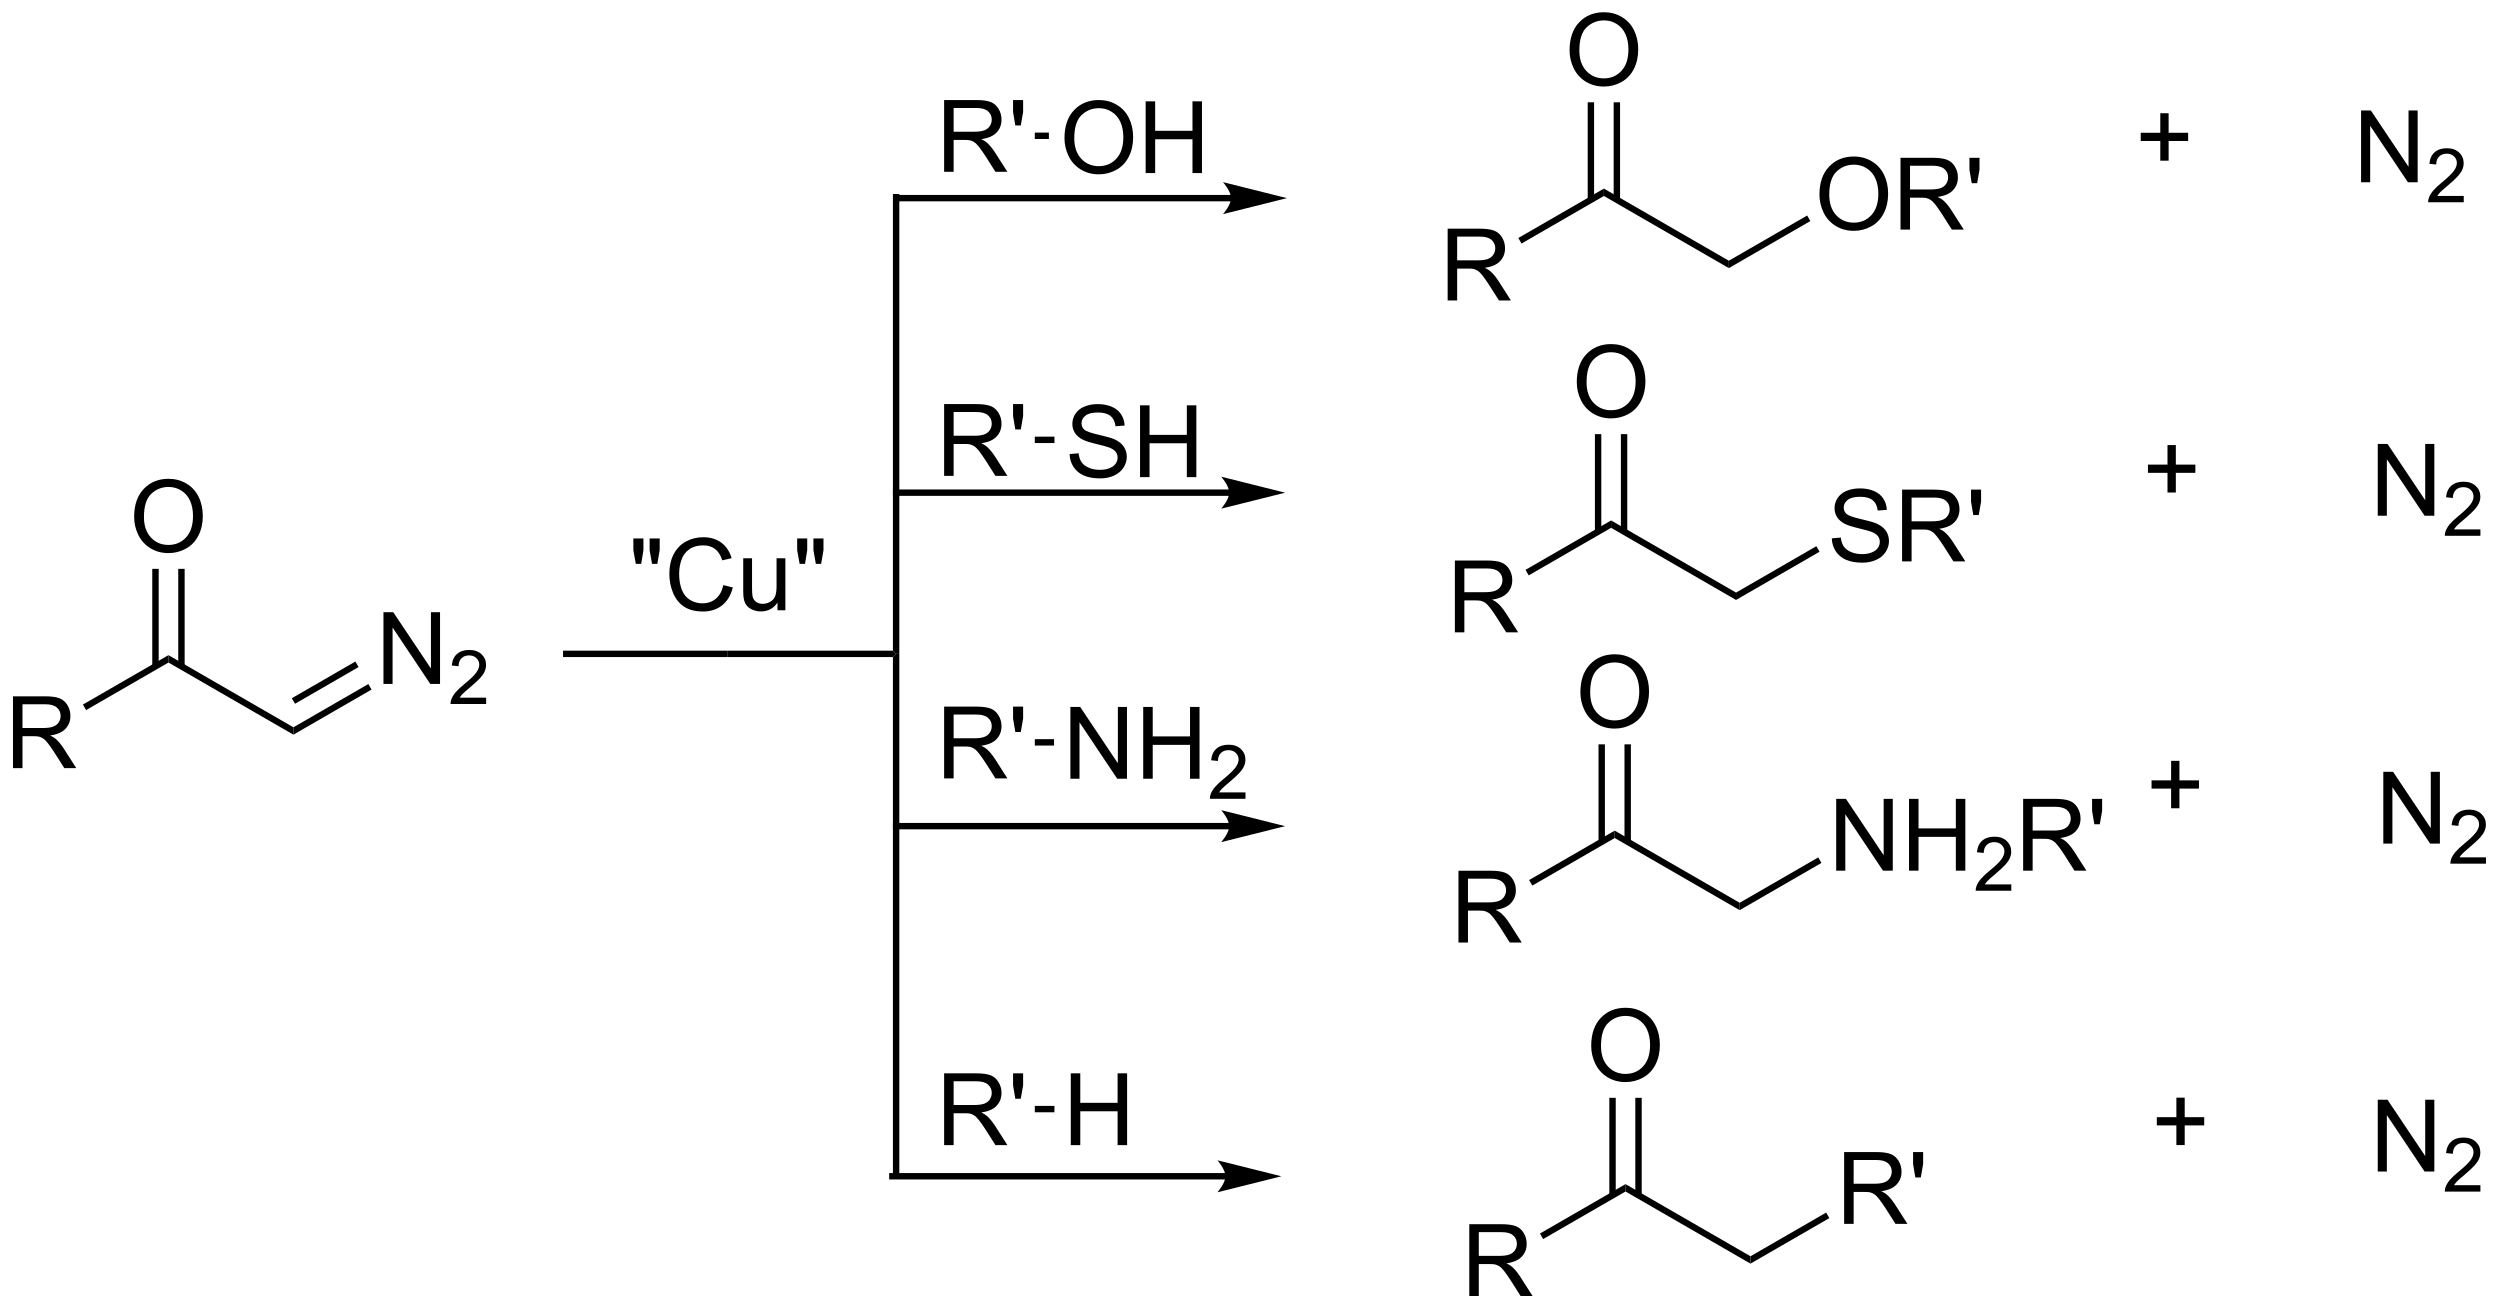<?xml version="1.0" encoding="UTF-8"?>
<!DOCTYPE svg PUBLIC '-//W3C//DTD SVG 1.0//EN'
          'http://www.w3.org/TR/2001/REC-SVG-20010904/DTD/svg10.dtd'>
<svg stroke-dasharray="none" shape-rendering="auto" xmlns="http://www.w3.org/2000/svg" font-family="'Dialog'" text-rendering="auto" width="547" fill-opacity="1" color-interpolation="auto" color-rendering="auto" preserveAspectRatio="xMidYMid meet" font-size="12px" viewBox="0 0 547 287" fill="black" xmlns:xlink="http://www.w3.org/1999/xlink" stroke="black" image-rendering="auto" stroke-miterlimit="10" stroke-linecap="square" stroke-linejoin="miter" font-style="normal" stroke-width="1" height="287" stroke-dashoffset="0" font-weight="normal" stroke-opacity="1"
><!--Generated by the Batik Graphics2D SVG Generator--><defs id="genericDefs"
  /><g
  ><defs id="defs1"
    ><clipPath clipPathUnits="userSpaceOnUse" id="clipPath1"
      ><path d="M1.281 0.655 L206.246 0.655 L206.246 107.985 L1.281 107.985 L1.281 0.655 Z"
      /></clipPath
      ><clipPath clipPathUnits="userSpaceOnUse" id="clipPath2"
      ><path d="M162.061 162.847 L162.061 267.192 L361.328 267.192 L361.328 162.847 Z"
      /></clipPath
    ></defs
    ><g transform="scale(2.667,2.667) translate(-1.281,-0.655) matrix(1.029,0,0,1.029,-165.415,-166.849)"
    ><path d="M163.034 224.026 L163.034 218.299 L165.573 218.299 Q166.338 218.299 166.737 218.453 Q167.135 218.606 167.372 218.997 Q167.612 219.388 167.612 219.862 Q167.612 220.471 167.216 220.89 Q166.823 221.307 165.997 221.419 Q166.299 221.565 166.456 221.705 Q166.786 222.01 167.083 222.466 L168.081 224.026 L167.127 224.026 L166.369 222.833 Q166.036 222.317 165.82 222.044 Q165.607 221.77 165.437 221.661 Q165.268 221.552 165.091 221.51 Q164.963 221.481 164.669 221.481 L163.791 221.481 L163.791 224.026 L163.034 224.026 ZM163.791 220.825 L165.419 220.825 Q165.94 220.825 166.232 220.718 Q166.526 220.612 166.677 220.375 Q166.831 220.138 166.831 219.862 Q166.831 219.455 166.534 219.195 Q166.239 218.932 165.604 218.932 L163.791 218.932 L163.791 220.825 Z" stroke="none" clip-path="url(#clipPath2)"
    /></g
    ><g transform="matrix(2.743,0,0,2.743,-444.524,-446.677)"
    ><path d="M168.925 219.484 L168.67 219.042 L175.495 215.102 L175.495 215.691 Z" stroke="none" clip-path="url(#clipPath2)"
    /></g
    ><g transform="matrix(2.743,0,0,2.743,-444.524,-446.677)"
    ><path d="M175.495 215.691 L175.495 215.102 L185.462 220.856 L185.462 221.445 Z" stroke="none" clip-path="url(#clipPath2)"
    /></g
    ><g transform="matrix(2.743,0,0,2.743,-444.524,-446.677)"
    ><path d="M172.758 204.073 Q172.758 202.647 173.524 201.842 Q174.29 201.035 175.5 201.035 Q176.292 201.035 176.928 201.415 Q177.565 201.792 177.899 202.469 Q178.235 203.147 178.235 204.006 Q178.235 204.878 177.883 205.566 Q177.532 206.253 176.886 206.607 Q176.243 206.962 175.495 206.962 Q174.688 206.962 174.05 206.571 Q173.415 206.178 173.086 205.503 Q172.758 204.826 172.758 204.073 ZM173.54 204.084 Q173.54 205.12 174.094 205.717 Q174.651 206.31 175.493 206.31 Q176.347 206.31 176.899 205.709 Q177.453 205.107 177.453 204.003 Q177.453 203.303 177.217 202.782 Q176.98 202.261 176.524 201.975 Q176.071 201.685 175.503 201.685 Q174.698 201.685 174.118 202.24 Q173.54 202.792 173.54 204.084 Z" stroke="none" clip-path="url(#clipPath2)"
    /></g
    ><g transform="matrix(2.743,0,0,2.743,-444.524,-446.677)"
    ><path d="M176.786 215.994 L176.786 208.218 L176.276 208.218 L176.276 215.994 ZM174.715 215.994 L174.715 208.218 L174.204 208.218 L174.204 215.994 Z" stroke="none" clip-path="url(#clipPath2)"
    /></g
    ><g transform="matrix(2.743,0,0,2.743,-444.524,-446.677)"
    ><path d="M192.645 217.399 L192.645 211.673 L193.424 211.673 L196.432 216.167 L196.432 211.673 L197.158 211.673 L197.158 217.399 L196.38 217.399 L193.372 212.899 L193.372 217.399 L192.645 217.399 Z" stroke="none" clip-path="url(#clipPath2)"
    /></g
    ><g transform="matrix(2.743,0,0,2.743,-444.524,-446.677)"
    ><path d="M200.835 218.491 L200.835 218.999 L197.995 218.999 Q197.989 218.808 198.057 218.632 Q198.165 218.343 198.403 218.062 Q198.643 217.78 199.095 217.411 Q199.794 216.837 200.04 216.501 Q200.286 216.165 200.286 215.866 Q200.286 215.554 200.061 215.339 Q199.839 215.122 199.477 215.122 Q199.096 215.122 198.868 215.351 Q198.639 215.579 198.637 215.984 L198.095 215.929 Q198.151 215.321 198.514 215.005 Q198.878 214.687 199.489 214.687 Q200.108 214.687 200.468 215.03 Q200.829 215.372 200.829 215.878 Q200.829 216.136 200.723 216.386 Q200.618 216.634 200.372 216.909 Q200.128 217.185 199.559 217.665 Q199.085 218.064 198.95 218.206 Q198.815 218.349 198.727 218.491 L200.835 218.491 Z" stroke="none" clip-path="url(#clipPath2)"
    /></g
    ><g transform="matrix(2.743,0,0,2.743,-444.524,-446.677)"
    ><path d="M185.462 221.445 L185.462 220.856 L191.44 217.405 L191.695 217.846 ZM185.59 218.98 L190.659 216.052 L190.404 215.611 L185.334 218.538 Z" stroke="none" clip-path="url(#clipPath2)"
    /></g
    ><g transform="matrix(2.743,0,0,2.743,-444.524,-446.677)"
    ><path d="M246.968 173.86 Q246.968 172.433 247.733 171.629 Q248.499 170.821 249.71 170.821 Q250.502 170.821 251.137 171.201 Q251.775 171.579 252.108 172.256 Q252.444 172.933 252.444 173.792 Q252.444 174.665 252.093 175.352 Q251.741 176.04 251.095 176.394 Q250.452 176.748 249.705 176.748 Q248.898 176.748 248.26 176.358 Q247.624 175.964 247.296 175.29 Q246.968 174.613 246.968 173.86 ZM247.749 173.871 Q247.749 174.907 248.304 175.504 Q248.861 176.097 249.702 176.097 Q250.556 176.097 251.108 175.496 Q251.663 174.894 251.663 173.79 Q251.663 173.089 251.426 172.569 Q251.189 172.048 250.733 171.761 Q250.28 171.472 249.713 171.472 Q248.908 171.472 248.327 172.027 Q247.749 172.579 247.749 173.871 ZM253.443 176.649 L253.443 170.923 L254.201 170.923 L254.201 173.274 L257.178 173.274 L257.178 170.923 L257.935 170.923 L257.935 176.649 L257.178 176.649 L257.178 173.949 L254.201 173.949 L254.201 176.649 L253.443 176.649 Z" stroke="none" clip-path="url(#clipPath2)"
    /></g
    ><g transform="matrix(2.743,0,0,2.743,-444.524,-446.677)"
    ><path d="M237.368 176.549 L237.368 170.823 L239.907 170.823 Q240.673 170.823 241.071 170.976 Q241.469 171.13 241.706 171.521 Q241.946 171.911 241.946 172.385 Q241.946 172.995 241.55 173.414 Q241.157 173.831 240.331 173.942 Q240.633 174.088 240.79 174.229 Q241.12 174.534 241.417 174.989 L242.415 176.549 L241.462 176.549 L240.704 175.357 Q240.37 174.841 240.154 174.567 Q239.941 174.294 239.772 174.185 Q239.602 174.075 239.425 174.034 Q239.298 174.005 239.003 174.005 L238.126 174.005 L238.126 176.549 L237.368 176.549 ZM238.126 173.349 L239.753 173.349 Q240.274 173.349 240.566 173.242 Q240.86 173.135 241.011 172.898 Q241.165 172.661 241.165 172.385 Q241.165 171.979 240.868 171.719 Q240.573 171.456 239.938 171.456 L238.126 171.456 L238.126 173.349 ZM243.046 172.849 L242.867 171.779 L242.867 170.823 L243.669 170.823 L243.669 171.779 L243.481 172.849 L243.046 172.849 Z" stroke="none" clip-path="url(#clipPath2)"
    /></g
    ><g transform="matrix(2.743,0,0,2.743,-444.524,-446.677)"
    ><path d="M245.724 173.419 L245.724 173.929 L244.601 173.929 L244.601 173.419 Z" stroke="none" clip-path="url(#clipPath2)"
    /></g
    ><g transform="matrix(2.743,0,0,2.743,-444.524,-446.677)"
    ><path d="M277.532 186.81 L277.532 181.083 L280.071 181.083 Q280.837 181.083 281.235 181.237 Q281.634 181.391 281.871 181.781 Q282.11 182.172 282.11 182.646 Q282.11 183.255 281.714 183.675 Q281.321 184.091 280.496 184.203 Q280.798 184.349 280.954 184.49 Q281.285 184.794 281.582 185.25 L282.579 186.81 L281.626 186.81 L280.868 185.617 Q280.535 185.102 280.318 184.828 Q280.105 184.555 279.936 184.445 Q279.767 184.336 279.589 184.294 Q279.462 184.266 279.168 184.266 L278.29 184.266 L278.29 186.81 L277.532 186.81 ZM278.29 183.609 L279.918 183.609 Q280.438 183.609 280.73 183.503 Q281.024 183.396 281.175 183.159 Q281.329 182.922 281.329 182.646 Q281.329 182.24 281.032 181.979 Q280.738 181.716 280.102 181.716 L278.29 181.716 L278.29 183.609 Z" stroke="none" clip-path="url(#clipPath2)"
    /></g
    ><g transform="matrix(2.743,0,0,2.743,-444.524,-446.677)"
    ><path d="M283.423 182.269 L283.168 181.827 L289.994 177.886 L289.994 178.475 Z" stroke="none" clip-path="url(#clipPath2)"
    /></g
    ><g transform="matrix(2.743,0,0,2.743,-444.524,-446.677)"
    ><path d="M289.994 178.475 L289.994 177.886 L299.961 183.64 L299.961 184.23 Z" stroke="none" clip-path="url(#clipPath2)"
    /></g
    ><g transform="matrix(2.743,0,0,2.743,-444.524,-446.677)"
    ><path d="M287.257 166.858 Q287.257 165.431 288.022 164.626 Q288.788 163.819 289.999 163.819 Q290.791 163.819 291.426 164.199 Q292.064 164.577 292.397 165.254 Q292.733 165.931 292.733 166.79 Q292.733 167.662 292.382 168.35 Q292.03 169.037 291.384 169.392 Q290.741 169.746 289.994 169.746 Q289.186 169.746 288.548 169.355 Q287.913 168.962 287.585 168.287 Q287.257 167.61 287.257 166.858 ZM288.038 166.868 Q288.038 167.905 288.593 168.501 Q289.15 169.095 289.991 169.095 Q290.845 169.095 291.397 168.493 Q291.952 167.892 291.952 166.787 Q291.952 166.087 291.715 165.566 Q291.478 165.045 291.022 164.759 Q290.569 164.47 290.002 164.47 Q289.197 164.47 288.616 165.024 Q288.038 165.577 288.038 166.868 Z" stroke="none" clip-path="url(#clipPath2)"
    /></g
    ><g transform="matrix(2.743,0,0,2.743,-444.524,-446.677)"
    ><path d="M291.284 178.779 L291.284 171.002 L290.774 171.002 L290.774 178.779 ZM289.213 178.779 L289.213 171.002 L288.703 171.002 L288.703 178.779 Z" stroke="none" clip-path="url(#clipPath2)"
    /></g
    ><g transform="matrix(2.743,0,0,2.743,-444.524,-446.677)"
    ><path d="M307.19 178.367 Q307.19 176.94 307.956 176.135 Q308.722 175.327 309.933 175.327 Q310.724 175.327 311.36 175.708 Q311.998 176.085 312.331 176.762 Q312.667 177.44 312.667 178.299 Q312.667 179.171 312.315 179.859 Q311.964 180.546 311.318 180.9 Q310.675 181.255 309.927 181.255 Q309.12 181.255 308.482 180.864 Q307.847 180.471 307.519 179.796 Q307.19 179.119 307.19 178.367 ZM307.972 178.377 Q307.972 179.413 308.526 180.01 Q309.084 180.603 309.925 180.603 Q310.779 180.603 311.331 180.002 Q311.886 179.4 311.886 178.296 Q311.886 177.596 311.649 177.075 Q311.412 176.554 310.956 176.268 Q310.503 175.978 309.935 175.978 Q309.13 175.978 308.55 176.533 Q307.972 177.085 307.972 178.377 ZM313.655 181.156 L313.655 175.429 L316.194 175.429 Q316.96 175.429 317.358 175.583 Q317.757 175.736 317.994 176.127 Q318.233 176.518 318.233 176.992 Q318.233 177.601 317.837 178.02 Q317.444 178.437 316.619 178.549 Q316.921 178.695 317.077 178.835 Q317.408 179.14 317.705 179.596 L318.702 181.156 L317.749 181.156 L316.991 179.963 Q316.658 179.447 316.442 179.174 Q316.228 178.9 316.059 178.791 Q315.89 178.682 315.712 178.64 Q315.585 178.611 315.291 178.611 L314.413 178.611 L314.413 181.156 L313.655 181.156 ZM314.413 177.955 L316.041 177.955 Q316.561 177.955 316.853 177.848 Q317.147 177.742 317.298 177.505 Q317.452 177.268 317.452 176.992 Q317.452 176.585 317.155 176.325 Q316.861 176.062 316.226 176.062 L314.413 176.062 L314.413 177.955 ZM319.334 177.455 L319.154 176.385 L319.154 175.429 L319.956 175.429 L319.956 176.385 L319.769 177.455 L319.334 177.455 Z" stroke="none" clip-path="url(#clipPath2)"
    /></g
    ><g transform="matrix(2.743,0,0,2.743,-444.524,-446.677)"
    ><path d="M299.961 184.23 L299.961 183.64 L306.209 180.033 L306.464 180.475 Z" stroke="none" clip-path="url(#clipPath2)"
    /></g
    ><g transform="matrix(2.743,0,0,2.743,-444.524,-446.677)"
    ><path d="M247.377 199.061 L248.093 198.999 Q248.142 199.429 248.327 199.705 Q248.515 199.981 248.905 200.15 Q249.296 200.319 249.783 200.319 Q250.218 200.319 250.549 200.192 Q250.882 200.061 251.043 199.838 Q251.205 199.613 251.205 199.348 Q251.205 199.077 251.049 198.877 Q250.892 198.676 250.533 198.538 Q250.304 198.45 249.515 198.259 Q248.726 198.069 248.408 197.903 Q247.999 197.686 247.796 197.369 Q247.595 197.051 247.595 196.655 Q247.595 196.223 247.84 195.845 Q248.088 195.468 248.559 195.272 Q249.033 195.077 249.611 195.077 Q250.249 195.077 250.733 195.283 Q251.22 195.488 251.481 195.887 Q251.744 196.285 251.765 196.788 L251.038 196.843 Q250.978 196.301 250.64 196.025 Q250.304 195.746 249.642 195.746 Q248.955 195.746 248.64 195.999 Q248.327 196.249 248.327 196.606 Q248.327 196.913 248.549 197.113 Q248.767 197.311 249.692 197.522 Q250.616 197.731 250.96 197.887 Q251.46 198.116 251.697 198.47 Q251.937 198.825 251.937 199.285 Q251.937 199.741 251.674 200.147 Q251.413 200.551 250.921 200.778 Q250.431 201.002 249.819 201.002 Q249.041 201.002 248.515 200.775 Q247.991 200.546 247.692 200.093 Q247.392 199.637 247.377 199.061 ZM252.994 200.903 L252.994 195.176 L253.752 195.176 L253.752 197.528 L256.728 197.528 L256.728 195.176 L257.486 195.176 L257.486 200.903 L256.728 200.903 L256.728 198.202 L253.752 198.202 L253.752 200.903 L252.994 200.903 Z" stroke="none" clip-path="url(#clipPath2)"
    /></g
    ><g transform="matrix(2.743,0,0,2.743,-444.524,-446.677)"
    ><path d="M237.368 200.803 L237.368 195.076 L239.907 195.076 Q240.673 195.076 241.071 195.23 Q241.469 195.383 241.706 195.774 Q241.946 196.165 241.946 196.638 Q241.946 197.248 241.55 197.667 Q241.157 198.084 240.331 198.196 Q240.633 198.342 240.79 198.482 Q241.12 198.787 241.417 199.243 L242.415 200.803 L241.462 200.803 L240.704 199.61 Q240.37 199.094 240.154 198.821 Q239.941 198.547 239.772 198.438 Q239.602 198.329 239.425 198.287 Q239.298 198.258 239.003 198.258 L238.126 198.258 L238.126 200.803 L237.368 200.803 ZM238.126 197.602 L239.753 197.602 Q240.274 197.602 240.566 197.495 Q240.86 197.388 241.011 197.152 Q241.165 196.915 241.165 196.638 Q241.165 196.232 240.868 195.972 Q240.573 195.709 239.938 195.709 L238.126 195.709 L238.126 197.602 ZM243.046 197.102 L242.867 196.032 L242.867 195.076 L243.669 195.076 L243.669 196.032 L243.481 197.102 L243.046 197.102 Z" stroke="none" clip-path="url(#clipPath2)"
    /></g
    ><g transform="matrix(2.743,0,0,2.743,-444.524,-446.677)"
    ><path d="M246.17 197.673 L246.17 198.183 L244.601 198.183 L244.601 197.673 Z" stroke="none" clip-path="url(#clipPath2)"
    /></g
    ><g transform="matrix(2.743,0,0,2.743,-444.524,-446.677)"
    ><path d="M278.108 213.28 L278.108 207.553 L280.647 207.553 Q281.412 207.553 281.811 207.707 Q282.209 207.861 282.446 208.251 Q282.686 208.642 282.686 209.116 Q282.686 209.725 282.29 210.144 Q281.897 210.561 281.071 210.673 Q281.373 210.819 281.529 210.959 Q281.86 211.264 282.157 211.72 L283.154 213.28 L282.201 213.28 L281.443 212.087 Q281.11 211.571 280.894 211.298 Q280.68 211.025 280.511 210.915 Q280.342 210.806 280.165 210.764 Q280.037 210.736 279.743 210.736 L278.865 210.736 L278.865 213.28 L278.108 213.28 ZM278.865 210.079 L280.493 210.079 Q281.014 210.079 281.305 209.972 Q281.6 209.866 281.751 209.629 Q281.904 209.392 281.904 209.116 Q281.904 208.709 281.608 208.449 Q281.313 208.186 280.678 208.186 L278.865 208.186 L278.865 210.079 Z" stroke="none" clip-path="url(#clipPath2)"
    /></g
    ><g transform="matrix(2.743,0,0,2.743,-444.524,-446.677)"
    ><path d="M283.998 208.739 L283.743 208.297 L290.569 204.356 L290.569 204.945 Z" stroke="none" clip-path="url(#clipPath2)"
    /></g
    ><g transform="matrix(2.743,0,0,2.743,-444.524,-446.677)"
    ><path d="M290.569 204.945 L290.569 204.356 L300.536 210.11 L300.536 210.699 Z" stroke="none" clip-path="url(#clipPath2)"
    /></g
    ><g transform="matrix(2.743,0,0,2.743,-444.524,-446.677)"
    ><path d="M287.832 193.328 Q287.832 191.901 288.598 191.096 Q289.363 190.289 290.574 190.289 Q291.366 190.289 292.001 190.669 Q292.639 191.047 292.973 191.724 Q293.309 192.401 293.309 193.26 Q293.309 194.132 292.957 194.82 Q292.606 195.507 291.96 195.862 Q291.317 196.216 290.569 196.216 Q289.762 196.216 289.124 195.825 Q288.488 195.432 288.16 194.757 Q287.832 194.08 287.832 193.328 ZM288.613 193.338 Q288.613 194.375 289.168 194.971 Q289.725 195.565 290.567 195.565 Q291.421 195.565 291.973 194.963 Q292.527 194.362 292.527 193.257 Q292.527 192.557 292.29 192.036 Q292.053 191.515 291.598 191.229 Q291.145 190.94 290.577 190.94 Q289.772 190.94 289.192 191.494 Q288.613 192.047 288.613 193.338 Z" stroke="none" clip-path="url(#clipPath2)"
    /></g
    ><g transform="matrix(2.743,0,0,2.743,-444.524,-446.677)"
    ><path d="M291.86 205.249 L291.86 197.472 L291.35 197.472 L291.35 205.249 ZM289.788 205.249 L289.788 197.472 L289.278 197.472 L289.278 205.249 Z" stroke="none" clip-path="url(#clipPath2)"
    /></g
    ><g transform="matrix(2.743,0,0,2.743,-444.524,-446.677)"
    ><path d="M308.175 205.784 L308.891 205.722 Q308.94 206.152 309.125 206.428 Q309.313 206.704 309.703 206.873 Q310.094 207.042 310.581 207.042 Q311.016 207.042 311.346 206.915 Q311.68 206.784 311.841 206.56 Q312.003 206.336 312.003 206.071 Q312.003 205.8 311.846 205.6 Q311.69 205.399 311.331 205.261 Q311.102 205.172 310.313 204.982 Q309.524 204.792 309.206 204.625 Q308.797 204.409 308.594 204.092 Q308.393 203.774 308.393 203.378 Q308.393 202.946 308.638 202.568 Q308.885 202.191 309.357 201.995 Q309.831 201.8 310.409 201.8 Q311.047 201.8 311.531 202.006 Q312.018 202.211 312.279 202.61 Q312.542 203.008 312.563 203.511 L311.836 203.566 Q311.776 203.024 311.438 202.748 Q311.102 202.469 310.44 202.469 Q309.753 202.469 309.438 202.722 Q309.125 202.972 309.125 203.329 Q309.125 203.636 309.346 203.836 Q309.565 204.034 310.49 204.245 Q311.414 204.454 311.758 204.61 Q312.258 204.839 312.495 205.193 Q312.735 205.547 312.735 206.008 Q312.735 206.464 312.471 206.87 Q312.211 207.274 311.719 207.5 Q311.229 207.725 310.617 207.725 Q309.839 207.725 309.313 207.498 Q308.789 207.269 308.49 206.816 Q308.19 206.36 308.175 205.784 ZM313.781 207.625 L313.781 201.899 L316.32 201.899 Q317.086 201.899 317.485 202.053 Q317.883 202.206 318.12 202.597 Q318.36 202.988 318.36 203.461 Q318.36 204.071 317.964 204.49 Q317.57 204.907 316.745 205.019 Q317.047 205.165 317.203 205.305 Q317.534 205.61 317.831 206.066 L318.828 207.625 L317.875 207.625 L317.117 206.433 Q316.784 205.917 316.568 205.644 Q316.354 205.37 316.185 205.261 Q316.016 205.152 315.839 205.11 Q315.711 205.081 315.417 205.081 L314.539 205.081 L314.539 207.625 L313.781 207.625 ZM314.539 204.425 L316.167 204.425 Q316.688 204.425 316.979 204.318 Q317.274 204.211 317.425 203.975 Q317.578 203.738 317.578 203.461 Q317.578 203.055 317.281 202.795 Q316.987 202.532 316.352 202.532 L314.539 202.532 L314.539 204.425 ZM319.46 203.925 L319.28 202.855 L319.28 201.899 L320.082 201.899 L320.082 202.855 L319.895 203.925 L319.46 203.925 Z" stroke="none" clip-path="url(#clipPath2)"
    /></g
    ><g transform="matrix(2.743,0,0,2.743,-444.524,-446.677)"
    ><path d="M300.536 210.699 L300.536 210.11 L306.942 206.411 L307.197 206.853 Z" stroke="none" clip-path="url(#clipPath2)"
    /></g
    ><g transform="matrix(2.743,0,0,2.743,-444.524,-446.677)"
    ><path d="M247.439 224.958 L247.439 219.231 L248.218 219.231 L251.226 223.726 L251.226 219.231 L251.952 219.231 L251.952 224.958 L251.174 224.958 L248.166 220.458 L248.166 224.958 L247.439 224.958 ZM253.248 224.958 L253.248 219.231 L254.006 219.231 L254.006 221.583 L256.982 221.583 L256.982 219.231 L257.74 219.231 L257.74 224.958 L256.982 224.958 L256.982 222.257 L254.006 222.257 L254.006 224.958 L253.248 224.958 Z" stroke="none" clip-path="url(#clipPath2)"
    /></g
    ><g transform="matrix(2.743,0,0,2.743,-444.524,-446.677)"
    ><path d="M261.406 226.05 L261.406 226.558 L258.566 226.558 Q258.56 226.367 258.629 226.191 Q258.736 225.902 258.974 225.62 Q259.215 225.339 259.666 224.97 Q260.365 224.396 260.611 224.06 Q260.857 223.724 260.857 223.425 Q260.857 223.113 260.632 222.898 Q260.41 222.681 260.049 222.681 Q259.668 222.681 259.439 222.91 Q259.211 223.138 259.209 223.542 L258.666 223.488 Q258.722 222.88 259.086 222.564 Q259.449 222.245 260.06 222.245 Q260.679 222.245 261.039 222.589 Q261.4 222.931 261.4 223.437 Q261.4 223.695 261.295 223.945 Q261.189 224.193 260.943 224.468 Q260.699 224.744 260.131 225.224 Q259.656 225.622 259.521 225.765 Q259.386 225.907 259.299 226.05 L261.406 226.05 Z" stroke="none" clip-path="url(#clipPath2)"
    /></g
    ><g transform="matrix(2.743,0,0,2.743,-444.524,-446.677)"
    ><path d="M237.368 224.933 L237.368 219.206 L239.907 219.206 Q240.673 219.206 241.071 219.36 Q241.469 219.514 241.706 219.904 Q241.946 220.295 241.946 220.769 Q241.946 221.378 241.55 221.798 Q241.157 222.214 240.331 222.326 Q240.633 222.472 240.79 222.613 Q241.12 222.917 241.417 223.373 L242.415 224.933 L241.462 224.933 L240.704 223.74 Q240.37 223.225 240.154 222.951 Q239.941 222.678 239.772 222.568 Q239.602 222.459 239.425 222.417 Q239.298 222.389 239.003 222.389 L238.126 222.389 L238.126 224.933 L237.368 224.933 ZM238.126 221.732 L239.753 221.732 Q240.274 221.732 240.566 221.626 Q240.86 221.519 241.011 221.282 Q241.165 221.045 241.165 220.769 Q241.165 220.363 240.868 220.102 Q240.573 219.839 239.938 219.839 L238.126 219.839 L238.126 221.732 ZM243.046 221.232 L242.867 220.162 L242.867 219.206 L243.669 219.206 L243.669 220.162 L243.481 221.232 L243.046 221.232 Z" stroke="none" clip-path="url(#clipPath2)"
    /></g
    ><g transform="matrix(2.743,0,0,2.743,-444.524,-446.677)"
    ><path d="M246.135 221.803 L246.135 222.313 L244.601 222.313 L244.601 221.803 Z" stroke="none" clip-path="url(#clipPath2)"
    /></g
    ><g transform="matrix(2.743,0,0,2.743,-444.524,-446.677)"
    ><path d="M278.395 238.024 L278.395 232.297 L280.934 232.297 Q281.7 232.297 282.098 232.451 Q282.497 232.604 282.734 232.995 Q282.973 233.386 282.973 233.859 Q282.973 234.469 282.577 234.888 Q282.184 235.305 281.359 235.417 Q281.661 235.563 281.817 235.703 Q282.148 236.008 282.445 236.464 L283.442 238.024 L282.489 238.024 L281.731 236.831 Q281.398 236.315 281.182 236.042 Q280.968 235.768 280.799 235.659 Q280.63 235.549 280.452 235.508 Q280.325 235.479 280.031 235.479 L279.153 235.479 L279.153 238.024 L278.395 238.024 ZM279.153 234.823 L280.781 234.823 Q281.301 234.823 281.593 234.716 Q281.887 234.609 282.038 234.373 Q282.192 234.136 282.192 233.859 Q282.192 233.453 281.895 233.193 Q281.601 232.93 280.966 232.93 L279.153 232.93 L279.153 234.823 Z" stroke="none" clip-path="url(#clipPath2)"
    /></g
    ><g transform="matrix(2.743,0,0,2.743,-444.524,-446.677)"
    ><path d="M284.286 233.482 L284.031 233.04 L290.857 229.1 L290.857 229.689 Z" stroke="none" clip-path="url(#clipPath2)"
    /></g
    ><g transform="matrix(2.743,0,0,2.743,-444.524,-446.677)"
    ><path d="M290.857 229.689 L290.857 229.1 L300.824 234.854 L300.824 235.443 Z" stroke="none" clip-path="url(#clipPath2)"
    /></g
    ><g transform="matrix(2.743,0,0,2.743,-444.524,-446.677)"
    ><path d="M288.12 218.071 Q288.12 216.644 288.885 215.84 Q289.651 215.032 290.862 215.032 Q291.654 215.032 292.289 215.413 Q292.927 215.79 293.26 216.467 Q293.596 217.144 293.596 218.004 Q293.596 218.876 293.245 219.564 Q292.893 220.251 292.247 220.605 Q291.604 220.959 290.857 220.959 Q290.05 220.959 289.411 220.569 Q288.776 220.176 288.448 219.501 Q288.12 218.824 288.12 218.071 ZM288.901 218.082 Q288.901 219.118 289.456 219.715 Q290.013 220.308 290.854 220.308 Q291.708 220.308 292.26 219.707 Q292.815 219.105 292.815 218.001 Q292.815 217.301 292.578 216.78 Q292.341 216.259 291.885 215.972 Q291.432 215.683 290.865 215.683 Q290.06 215.683 289.479 216.238 Q288.901 216.79 288.901 218.082 Z" stroke="none" clip-path="url(#clipPath2)"
    /></g
    ><g transform="matrix(2.743,0,0,2.743,-444.524,-446.677)"
    ><path d="M292.148 229.992 L292.148 222.216 L291.637 222.216 L291.637 229.992 ZM290.076 229.992 L290.076 222.216 L289.566 222.216 L289.566 229.992 Z" stroke="none" clip-path="url(#clipPath2)"
    /></g
    ><g transform="matrix(2.743,0,0,2.743,-444.524,-446.677)"
    ><path d="M308.525 232.294 L308.525 226.567 L309.303 226.567 L312.311 231.062 L312.311 226.567 L313.038 226.567 L313.038 232.294 L312.259 232.294 L309.251 227.794 L309.251 232.294 L308.525 232.294 ZM314.333 232.294 L314.333 226.567 L315.091 226.567 L315.091 228.919 L318.068 228.919 L318.068 226.567 L318.826 226.567 L318.826 232.294 L318.068 232.294 L318.068 229.594 L315.091 229.594 L315.091 232.294 L314.333 232.294 Z" stroke="none" clip-path="url(#clipPath2)"
    /></g
    ><g transform="matrix(2.743,0,0,2.743,-444.524,-446.677)"
    ><path d="M322.492 233.386 L322.492 233.894 L319.652 233.894 Q319.646 233.703 319.714 233.527 Q319.822 233.238 320.06 232.957 Q320.3 232.675 320.751 232.306 Q321.451 231.732 321.697 231.396 Q321.943 231.06 321.943 230.761 Q321.943 230.449 321.718 230.234 Q321.495 230.017 321.134 230.017 Q320.753 230.017 320.525 230.246 Q320.296 230.474 320.294 230.879 L319.751 230.824 Q319.808 230.216 320.171 229.9 Q320.534 229.582 321.146 229.582 Q321.765 229.582 322.124 229.925 Q322.486 230.267 322.486 230.773 Q322.486 231.031 322.38 231.281 Q322.275 231.529 322.029 231.804 Q321.784 232.08 321.216 232.56 Q320.742 232.959 320.607 233.101 Q320.472 233.244 320.384 233.386 L322.492 233.386 Z" stroke="none" clip-path="url(#clipPath2)"
    /></g
    ><g transform="matrix(2.743,0,0,2.743,-444.524,-446.677)"
    ><path d="M323.437 232.294 L323.437 226.567 L325.976 226.567 Q326.742 226.567 327.14 226.721 Q327.539 226.875 327.776 227.266 Q328.015 227.656 328.015 228.13 Q328.015 228.739 327.62 229.159 Q327.226 229.575 326.401 229.687 Q326.703 229.833 326.859 229.974 Q327.19 230.279 327.487 230.734 L328.484 232.294 L327.531 232.294 L326.773 231.101 Q326.44 230.586 326.224 230.312 Q326.01 230.039 325.841 229.929 Q325.672 229.82 325.495 229.779 Q325.367 229.75 325.073 229.75 L324.195 229.75 L324.195 232.294 L323.437 232.294 ZM324.195 229.094 L325.823 229.094 Q326.344 229.094 326.635 228.987 Q326.929 228.88 327.08 228.643 Q327.234 228.406 327.234 228.13 Q327.234 227.724 326.937 227.463 Q326.643 227.2 326.007 227.2 L324.195 227.2 L324.195 229.094 ZM329.116 228.594 L328.936 227.523 L328.936 226.567 L329.738 226.567 L329.738 227.523 L329.55 228.594 L329.116 228.594 Z" stroke="none" clip-path="url(#clipPath2)"
    /></g
    ><g transform="matrix(2.743,0,0,2.743,-444.524,-446.677)"
    ><path d="M300.824 235.443 L300.824 234.854 L307.093 231.234 L307.348 231.676 Z" stroke="none" clip-path="url(#clipPath2)"
    /></g
    ><g transform="matrix(2.743,0,0,2.743,-444.524,-446.677)"
    ><path d="M247.47 254.186 L247.47 248.459 L248.228 248.459 L248.228 250.811 L251.205 250.811 L251.205 248.459 L251.963 248.459 L251.963 254.186 L251.205 254.186 L251.205 251.485 L248.228 251.485 L248.228 254.186 L247.47 254.186 Z" stroke="none" clip-path="url(#clipPath2)"
    /></g
    ><g transform="matrix(2.743,0,0,2.743,-444.524,-446.677)"
    ><path d="M237.368 254.186 L237.368 248.459 L239.907 248.459 Q240.673 248.459 241.071 248.613 Q241.469 248.767 241.706 249.157 Q241.946 249.548 241.946 250.022 Q241.946 250.631 241.55 251.05 Q241.157 251.467 240.331 251.579 Q240.633 251.725 240.79 251.865 Q241.12 252.17 241.417 252.626 L242.415 254.186 L241.462 254.186 L240.704 252.993 Q240.37 252.477 240.154 252.204 Q239.941 251.931 239.772 251.821 Q239.602 251.712 239.425 251.67 Q239.298 251.642 239.003 251.642 L238.126 251.642 L238.126 254.186 L237.368 254.186 ZM238.126 250.985 L239.753 250.985 Q240.274 250.985 240.566 250.879 Q240.86 250.772 241.011 250.535 Q241.165 250.298 241.165 250.022 Q241.165 249.615 240.868 249.355 Q240.573 249.092 239.938 249.092 L238.126 249.092 L238.126 250.985 ZM243.046 250.485 L242.867 249.415 L242.867 248.459 L243.669 248.459 L243.669 249.415 L243.481 250.485 L243.046 250.485 Z" stroke="none" clip-path="url(#clipPath2)"
    /></g
    ><g transform="matrix(2.743,0,0,2.743,-444.524,-446.677)"
    ><path d="M246.167 251.056 L246.167 251.566 L244.601 251.566 L244.601 251.056 Z" stroke="none" clip-path="url(#clipPath2)"
    /></g
    ><g transform="matrix(2.743,0,0,2.743,-444.524,-446.677)"
    ><path d="M279.258 266.22 L279.258 260.493 L281.798 260.493 Q282.563 260.493 282.962 260.647 Q283.36 260.8 283.597 261.191 Q283.837 261.582 283.837 262.056 Q283.837 262.665 283.441 263.084 Q283.048 263.501 282.222 263.613 Q282.524 263.759 282.68 263.899 Q283.011 264.204 283.308 264.66 L284.305 266.22 L283.352 266.22 L282.594 265.027 Q282.261 264.511 282.045 264.238 Q281.831 263.964 281.662 263.855 Q281.493 263.746 281.316 263.704 Q281.188 263.675 280.894 263.675 L280.016 263.675 L280.016 266.22 L279.258 266.22 ZM280.016 263.019 L281.644 263.019 Q282.165 263.019 282.456 262.912 Q282.751 262.806 282.902 262.569 Q283.055 262.332 283.055 262.056 Q283.055 261.649 282.758 261.389 Q282.464 261.126 281.829 261.126 L280.016 261.126 L280.016 263.019 Z" stroke="none" clip-path="url(#clipPath2)"
    /></g
    ><g transform="matrix(2.743,0,0,2.743,-444.524,-446.677)"
    ><path d="M285.149 261.678 L284.894 261.237 L291.72 257.296 L291.72 257.885 Z" stroke="none" clip-path="url(#clipPath2)"
    /></g
    ><g transform="matrix(2.743,0,0,2.743,-444.524,-446.677)"
    ><path d="M291.72 257.885 L291.72 257.296 L301.687 263.05 L301.687 263.639 Z" stroke="none" clip-path="url(#clipPath2)"
    /></g
    ><g transform="matrix(2.743,0,0,2.743,-444.524,-446.677)"
    ><path d="M288.983 246.268 Q288.983 244.841 289.749 244.036 Q290.514 243.229 291.725 243.229 Q292.517 243.229 293.152 243.609 Q293.79 243.986 294.124 244.663 Q294.46 245.341 294.46 246.2 Q294.46 247.072 294.108 247.76 Q293.757 248.447 293.111 248.802 Q292.467 249.156 291.72 249.156 Q290.913 249.156 290.275 248.765 Q289.639 248.372 289.311 247.697 Q288.983 247.02 288.983 246.268 ZM289.764 246.278 Q289.764 247.315 290.319 247.911 Q290.876 248.505 291.717 248.505 Q292.572 248.505 293.124 247.903 Q293.678 247.302 293.678 246.197 Q293.678 245.497 293.441 244.976 Q293.204 244.455 292.749 244.169 Q292.296 243.88 291.728 243.88 Q290.923 243.88 290.342 244.434 Q289.764 244.986 289.764 246.278 Z" stroke="none" clip-path="url(#clipPath2)"
    /></g
    ><g transform="matrix(2.743,0,0,2.743,-444.524,-446.677)"
    ><path d="M293.011 258.188 L293.011 250.412 L292.501 250.412 L292.501 258.188 ZM290.939 258.188 L290.939 250.412 L290.429 250.412 L290.429 258.188 Z" stroke="none" clip-path="url(#clipPath2)"
    /></g
    ><g transform="matrix(2.743,0,0,2.743,-444.524,-446.677)"
    ><path d="M309.159 260.465 L309.159 254.739 L311.698 254.739 Q312.464 254.739 312.862 254.893 Q313.26 255.046 313.497 255.437 Q313.737 255.827 313.737 256.301 Q313.737 256.911 313.341 257.33 Q312.948 257.747 312.122 257.859 Q312.424 258.005 312.581 258.145 Q312.911 258.45 313.208 258.906 L314.206 260.465 L313.253 260.465 L312.495 259.273 Q312.161 258.757 311.945 258.484 Q311.732 258.21 311.562 258.101 Q311.393 257.991 311.216 257.95 Q311.089 257.921 310.794 257.921 L309.917 257.921 L309.917 260.465 L309.159 260.465 ZM309.917 257.265 L311.544 257.265 Q312.065 257.265 312.357 257.158 Q312.651 257.051 312.802 256.814 Q312.956 256.577 312.956 256.301 Q312.956 255.895 312.659 255.635 Q312.365 255.372 311.729 255.372 L309.917 255.372 L309.917 257.265 ZM314.837 256.765 L314.658 255.695 L314.658 254.739 L315.46 254.739 L315.46 255.695 L315.272 256.765 L314.837 256.765 Z" stroke="none" clip-path="url(#clipPath2)"
    /></g
    ><g transform="matrix(2.743,0,0,2.743,-444.524,-446.677)"
    ><path d="M301.687 263.639 L301.687 263.05 L307.722 259.566 L307.977 260.007 Z" stroke="none" clip-path="url(#clipPath2)"
    /></g
    ><g transform="matrix(2.743,0,0,2.743,-444.524,-446.677)"
    ><path d="M260.25 178.391 L233.681 178.391 L233.426 178.391 L233.426 178.902 L233.681 178.902 L260.25 178.902 L260.505 178.902 L260.505 178.391 L260.25 178.391 ZM264.714 178.647 L259.612 177.371 C259.612 177.371 260.25 178.089 260.25 178.647 C260.25 179.205 259.612 179.922 259.612 179.922 Z" stroke="none" clip-path="url(#clipPath2)"
    /></g
    ><g transform="matrix(2.743,0,0,2.743,-444.524,-446.677)"
    ><path d="M212.774 207.82 L212.579 206.732 L212.579 205.794 L213.381 205.794 L213.381 206.732 L213.204 207.82 L212.774 207.82 ZM214.069 207.82 L213.876 206.732 L213.876 205.794 L214.678 205.794 L214.678 206.732 L214.49 207.82 L214.069 207.82 ZM219.755 209.513 L220.513 209.703 Q220.276 210.638 219.656 211.13 Q219.036 211.62 218.143 211.62 Q217.216 211.62 216.635 211.242 Q216.057 210.865 215.752 210.151 Q215.45 209.435 215.45 208.615 Q215.45 207.719 215.791 207.055 Q216.135 206.388 216.765 206.042 Q217.395 205.695 218.153 205.695 Q219.013 205.695 219.599 206.133 Q220.185 206.57 220.416 207.365 L219.669 207.539 Q219.471 206.914 219.091 206.63 Q218.713 206.344 218.138 206.344 Q217.479 206.344 217.033 206.661 Q216.591 206.977 216.411 207.511 Q216.231 208.044 216.231 208.609 Q216.231 209.341 216.445 209.886 Q216.658 210.43 217.106 210.701 Q217.557 210.969 218.08 210.969 Q218.716 210.969 219.156 210.602 Q219.599 210.234 219.755 209.513 ZM224.076 211.521 L224.076 210.911 Q223.592 211.615 222.759 211.615 Q222.392 211.615 222.074 211.474 Q221.756 211.333 221.6 211.12 Q221.446 210.906 221.384 210.599 Q221.342 210.391 221.342 209.943 L221.342 207.373 L222.045 207.373 L222.045 209.672 Q222.045 210.224 222.087 210.414 Q222.155 210.693 222.368 210.852 Q222.584 211.008 222.899 211.008 Q223.217 211.008 223.493 210.846 Q223.772 210.685 223.886 210.406 Q224.001 210.125 224.001 209.594 L224.001 207.373 L224.704 207.373 L224.704 211.521 L224.076 211.521 ZM225.841 207.82 L225.645 206.732 L225.645 205.794 L226.447 205.794 L226.447 206.732 L226.27 207.82 L225.841 207.82 ZM227.135 207.82 L226.942 206.732 L226.942 205.794 L227.744 205.794 L227.744 206.732 L227.557 207.82 L227.135 207.82 Z" stroke="none" clip-path="url(#clipPath2)"
    /></g
    ><g transform="matrix(2.743,0,0,2.743,-444.524,-446.677)"
    ><path d="M260.106 201.887 L233.538 201.887 L233.283 201.887 L233.283 202.398 L233.538 202.398 L260.106 202.398 L260.361 202.398 L260.361 201.887 L260.106 201.887 ZM264.57 202.143 L259.468 200.867 C259.468 200.867 260.106 201.585 260.106 202.143 C260.106 202.701 259.468 203.418 259.468 203.418 Z" stroke="none" clip-path="url(#clipPath2)"
    /></g
    ><g transform="matrix(2.743,0,0,2.743,-444.524,-446.677)"
    ><path d="M260.106 228.487 L233.538 228.487 L233.283 228.487 L233.283 228.997 L233.538 228.997 L260.106 228.997 L260.361 228.997 L260.361 228.487 L260.106 228.487 ZM264.57 228.742 L259.468 227.466 C259.468 227.466 260.106 228.184 260.106 228.742 C260.106 229.3 259.468 230.018 259.468 230.018 Z" stroke="none" clip-path="url(#clipPath2)"
    /></g
    ><g transform="matrix(2.743,0,0,2.743,-444.524,-446.677)"
    ><path d="M259.806 256.416 L233.238 256.416 L232.983 256.416 L232.983 256.926 L233.238 256.926 L259.806 256.926 L260.061 256.926 L260.061 256.416 L259.806 256.416 ZM264.271 256.671 L259.168 255.396 C259.168 255.396 259.806 256.113 259.806 256.671 C259.806 257.229 259.168 257.947 259.168 257.947 Z" stroke="none" clip-path="url(#clipPath2)"
    /></g
    ><g transform="matrix(2.743,0,0,2.743,-444.524,-446.677)"
    ><path d="M334.377 175.659 L334.377 174.089 L332.817 174.089 L332.817 173.433 L334.377 173.433 L334.377 171.875 L335.041 171.875 L335.041 173.433 L336.598 173.433 L336.598 174.089 L335.041 174.089 L335.041 175.659 L334.377 175.659 Z" stroke="none" clip-path="url(#clipPath2)"
    /></g
    ><g transform="matrix(2.743,0,0,2.743,-444.524,-446.677)"
    ><path d="M334.952 202.129 L334.952 200.559 L333.392 200.559 L333.392 199.903 L334.952 199.903 L334.952 198.345 L335.616 198.345 L335.616 199.903 L337.174 199.903 L337.174 200.559 L335.616 200.559 L335.616 202.129 L334.952 202.129 Z" stroke="none" clip-path="url(#clipPath2)"
    /></g
    ><g transform="matrix(2.743,0,0,2.743,-444.524,-446.677)"
    ><path d="M335.24 227.316 L335.24 225.746 L333.68 225.746 L333.68 225.09 L335.24 225.09 L335.24 223.532 L335.904 223.532 L335.904 225.09 L337.462 225.09 L337.462 225.746 L335.904 225.746 L335.904 227.316 L335.24 227.316 Z" stroke="none" clip-path="url(#clipPath2)"
    /></g
    ><g transform="matrix(2.743,0,0,2.743,-444.524,-446.677)"
    ><path d="M335.66 254.182 L335.66 252.612 L334.1 252.612 L334.1 251.956 L335.66 251.956 L335.66 250.399 L336.324 250.399 L336.324 251.956 L337.881 251.956 L337.881 252.612 L336.324 252.612 L336.324 254.182 L335.66 254.182 Z" stroke="none" clip-path="url(#clipPath2)"
    /></g
    ><g transform="matrix(2.743,0,0,2.743,-444.524,-446.677)"
    ><path d="M350.393 177.379 L350.393 171.653 L351.171 171.653 L354.179 176.148 L354.179 171.653 L354.906 171.653 L354.906 177.379 L354.127 177.379 L351.119 172.879 L351.119 177.379 L350.393 177.379 Z" stroke="none" clip-path="url(#clipPath2)"
    /></g
    ><g transform="matrix(2.743,0,0,2.743,-444.524,-446.677)"
    ><path d="M358.582 178.471 L358.582 178.979 L355.742 178.979 Q355.736 178.788 355.805 178.612 Q355.912 178.323 356.151 178.042 Q356.391 177.761 356.842 177.391 Q357.541 176.817 357.787 176.481 Q358.033 176.145 358.033 175.846 Q358.033 175.534 357.809 175.319 Q357.586 175.102 357.225 175.102 Q356.844 175.102 356.615 175.331 Q356.387 175.559 356.385 175.964 L355.842 175.909 Q355.899 175.302 356.262 174.985 Q356.625 174.667 357.236 174.667 Q357.856 174.667 358.215 175.011 Q358.576 175.352 358.576 175.858 Q358.576 176.116 358.471 176.366 Q358.365 176.614 358.119 176.889 Q357.875 177.165 357.307 177.645 Q356.832 178.044 356.697 178.186 Q356.563 178.329 356.475 178.471 L358.582 178.471 Z" stroke="none" clip-path="url(#clipPath2)"
    /></g
    ><g transform="matrix(2.743,0,0,2.743,-444.524,-446.677)"
    ><path d="M351.723 203.979 L351.723 198.252 L352.501 198.252 L355.509 202.747 L355.509 198.252 L356.236 198.252 L356.236 203.979 L355.457 203.979 L352.449 199.479 L352.449 203.979 L351.723 203.979 Z" stroke="none" clip-path="url(#clipPath2)"
    /></g
    ><g transform="matrix(2.743,0,0,2.743,-444.524,-446.677)"
    ><path d="M359.912 205.071 L359.912 205.579 L357.072 205.579 Q357.066 205.387 357.135 205.212 Q357.242 204.923 357.48 204.641 Q357.721 204.36 358.172 203.991 Q358.871 203.417 359.117 203.081 Q359.363 202.745 359.363 202.446 Q359.363 202.133 359.139 201.918 Q358.916 201.702 358.555 201.702 Q358.174 201.702 357.945 201.93 Q357.717 202.159 357.715 202.563 L357.172 202.508 Q357.228 201.901 357.592 201.585 Q357.955 201.266 358.566 201.266 Q359.185 201.266 359.545 201.61 Q359.906 201.952 359.906 202.458 Q359.906 202.715 359.801 202.965 Q359.695 203.214 359.449 203.489 Q359.205 203.764 358.637 204.245 Q358.162 204.643 358.027 204.786 Q357.892 204.928 357.805 205.071 L359.912 205.071 Z" stroke="none" clip-path="url(#clipPath2)"
    /></g
    ><g transform="matrix(2.743,0,0,2.743,-444.524,-446.677)"
    ><path d="M352.166 230.135 L352.166 224.408 L352.945 224.408 L355.952 228.903 L355.952 224.408 L356.679 224.408 L356.679 230.135 L355.9 230.135 L352.892 225.635 L352.892 230.135 L352.166 230.135 Z" stroke="none" clip-path="url(#clipPath2)"
    /></g
    ><g transform="matrix(2.743,0,0,2.743,-444.524,-446.677)"
    ><path d="M360.355 231.227 L360.355 231.735 L357.515 231.735 Q357.51 231.543 357.578 231.368 Q357.685 231.078 357.924 230.797 Q358.164 230.516 358.615 230.147 Q359.314 229.573 359.56 229.237 Q359.807 228.901 359.807 228.602 Q359.807 228.289 359.582 228.075 Q359.359 227.858 358.998 227.858 Q358.617 227.858 358.389 228.086 Q358.16 228.315 358.158 228.719 L357.615 228.664 Q357.672 228.057 358.035 227.741 Q358.398 227.422 359.01 227.422 Q359.629 227.422 359.988 227.766 Q360.349 228.108 360.349 228.614 Q360.349 228.871 360.244 229.121 Q360.139 229.369 359.892 229.645 Q359.648 229.92 359.08 230.401 Q358.605 230.799 358.471 230.942 Q358.336 231.084 358.248 231.227 L360.355 231.227 Z" stroke="none" clip-path="url(#clipPath2)"
    /></g
    ><g transform="matrix(2.743,0,0,2.743,-444.524,-446.677)"
    ><path d="M351.723 256.291 L351.723 250.564 L352.501 250.564 L355.509 255.059 L355.509 250.564 L356.236 250.564 L356.236 256.291 L355.457 256.291 L352.449 251.791 L352.449 256.291 L351.723 256.291 Z" stroke="none" clip-path="url(#clipPath2)"
    /></g
    ><g transform="matrix(2.743,0,0,2.743,-444.524,-446.677)"
    ><path d="M359.912 257.383 L359.912 257.891 L357.072 257.891 Q357.066 257.699 357.135 257.524 Q357.242 257.235 357.48 256.953 Q357.721 256.672 358.172 256.303 Q358.871 255.729 359.117 255.393 Q359.363 255.057 359.363 254.758 Q359.363 254.446 359.139 254.231 Q358.916 254.014 358.555 254.014 Q358.174 254.014 357.945 254.242 Q357.717 254.471 357.715 254.875 L357.172 254.821 Q357.228 254.213 357.592 253.897 Q357.955 253.578 358.566 253.578 Q359.185 253.578 359.545 253.922 Q359.906 254.264 359.906 254.77 Q359.906 255.028 359.801 255.278 Q359.695 255.526 359.449 255.801 Q359.205 256.076 358.637 256.557 Q358.162 256.955 358.027 257.098 Q357.892 257.24 357.805 257.383 L359.912 257.383 Z" stroke="none" clip-path="url(#clipPath2)"
    /></g
    ><g transform="matrix(2.743,0,0,2.743,-444.524,-446.677)"
    ><path d="M233.283 214.744 L233.538 214.999 L233.283 215.254 L220.111 215.254 L220.111 214.744 Z" stroke="none" clip-path="url(#clipPath2)"
    /></g
    ><g transform="matrix(2.743,0,0,2.743,-444.524,-446.677)"
    ><path d="M220.111 214.744 L220.111 215.254 L206.97 215.254 L206.97 214.744 Z" stroke="none" clip-path="url(#clipPath2)"
    /></g
    ><g transform="matrix(2.743,0,0,2.743,-444.524,-446.677)"
    ><path d="M233.793 214.999 L233.538 214.999 L233.283 214.744 L233.283 178.315 L233.793 178.315 Z" stroke="none" clip-path="url(#clipPath2)"
    /></g
    ><g transform="matrix(2.743,0,0,2.743,-444.524,-446.677)"
    ><path d="M233.283 215.254 L233.538 214.999 L233.793 214.999 L233.793 256.478 L233.283 256.478 Z" stroke="none" clip-path="url(#clipPath2)"
    /></g
  ></g
></svg
>
